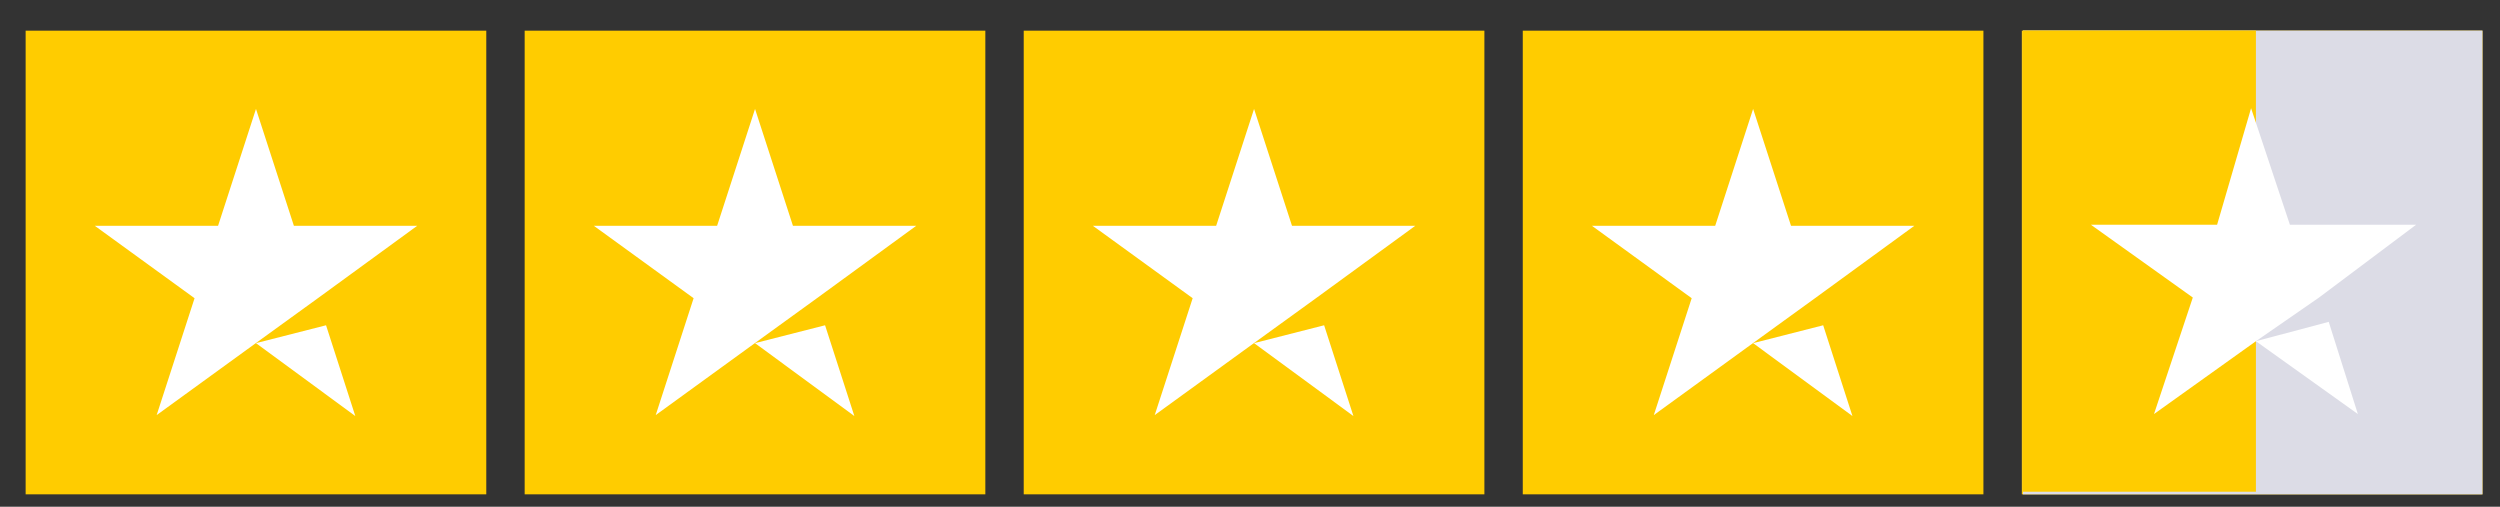 <svg width="74" height="15" viewBox="0 0 74 15" fill="none" xmlns="http://www.w3.org/2000/svg">
<rect x="0" y="0" width="74" height="15" fill="#333333" stroke="none"/>
<g id="stars-5-1 2" clip-path="url(#clip0_231_1649)">
<g id="Group">
<g id="Group_2">
<path id="Vector" d="M0.759 0.908H14.394V14.632H0.759V0.908ZM15.53 0.908H29.166V14.632H15.53V0.908ZM30.302 0.908H43.938V14.632H30.302V0.908ZM45.074 0.908H58.709V14.632H45.074V0.908ZM59.846 0.908H73.481V14.632H59.846V0.908Z" fill="#FFCC00"/>
</g>
<path id="Vector_2" d="M7.577 10.157L9.651 9.628L10.517 12.315L7.577 10.157ZM12.35 6.683H8.699L7.577 3.224L6.455 6.683H2.805L5.759 8.827L4.637 12.287L7.591 10.143L9.409 8.827L12.35 6.683ZM22.349 10.157L24.422 9.628L25.289 12.315L22.349 10.157ZM27.121 6.683H23.471L22.349 3.224L21.227 6.683H17.576L20.531 8.827L19.409 12.287L22.363 10.143L24.181 8.827L27.121 6.683ZM37.12 10.157L39.194 9.628L40.061 12.315L37.12 10.157ZM41.893 6.683H38.243L37.12 3.224L35.998 6.683H32.348L35.303 8.827L34.18 12.287L37.135 10.143L38.953 8.827L41.893 6.683ZM51.892 10.157L53.966 9.628L54.832 12.315L51.892 10.157ZM56.665 6.683H53.014L51.892 3.224L50.77 6.683H47.12L50.074 8.827L48.952 12.287L51.907 10.143L53.724 8.827L56.665 6.683ZM66.664 10.157L68.738 9.628L69.604 12.315L66.664 10.157ZM71.436 6.683H67.786L66.664 3.224L65.542 6.683H61.892L64.846 8.827L63.724 12.287L66.678 10.143L68.496 8.827L71.436 6.683Z" fill="white"/>
</g>
<g id="Half star">
<path id="Rectangle_00000134962926880305233990000003318531366453452990_" d="M73.672 0.904H59.878V14.699H73.672V0.904Z" fill="#DCDCE6"/>
<path id="Rectangle_00000044876543712720924350000008132246518786235026_" d="M59.878 0.904H66.775V14.555H59.878V0.904Z" fill="#FFCC00"/>
<path id="Shape_00000131362776327819300620000011855054010791946398_" d="M66.775 10.1L68.93 9.526L69.793 12.256L66.775 10.1ZM71.517 6.652H67.781L66.632 3.203L65.626 6.652H61.89L64.907 8.807L63.758 12.256L66.775 10.1L68.643 8.807L71.517 6.652Z" fill="white"/>
</g>
</g>
<defs>
<clipPath id="clip0_231_1649">
<rect width="72.722" height="13.731" fill="white" transform="translate(0.759 0.904)"/>
</clipPath>
</defs>
</svg>
